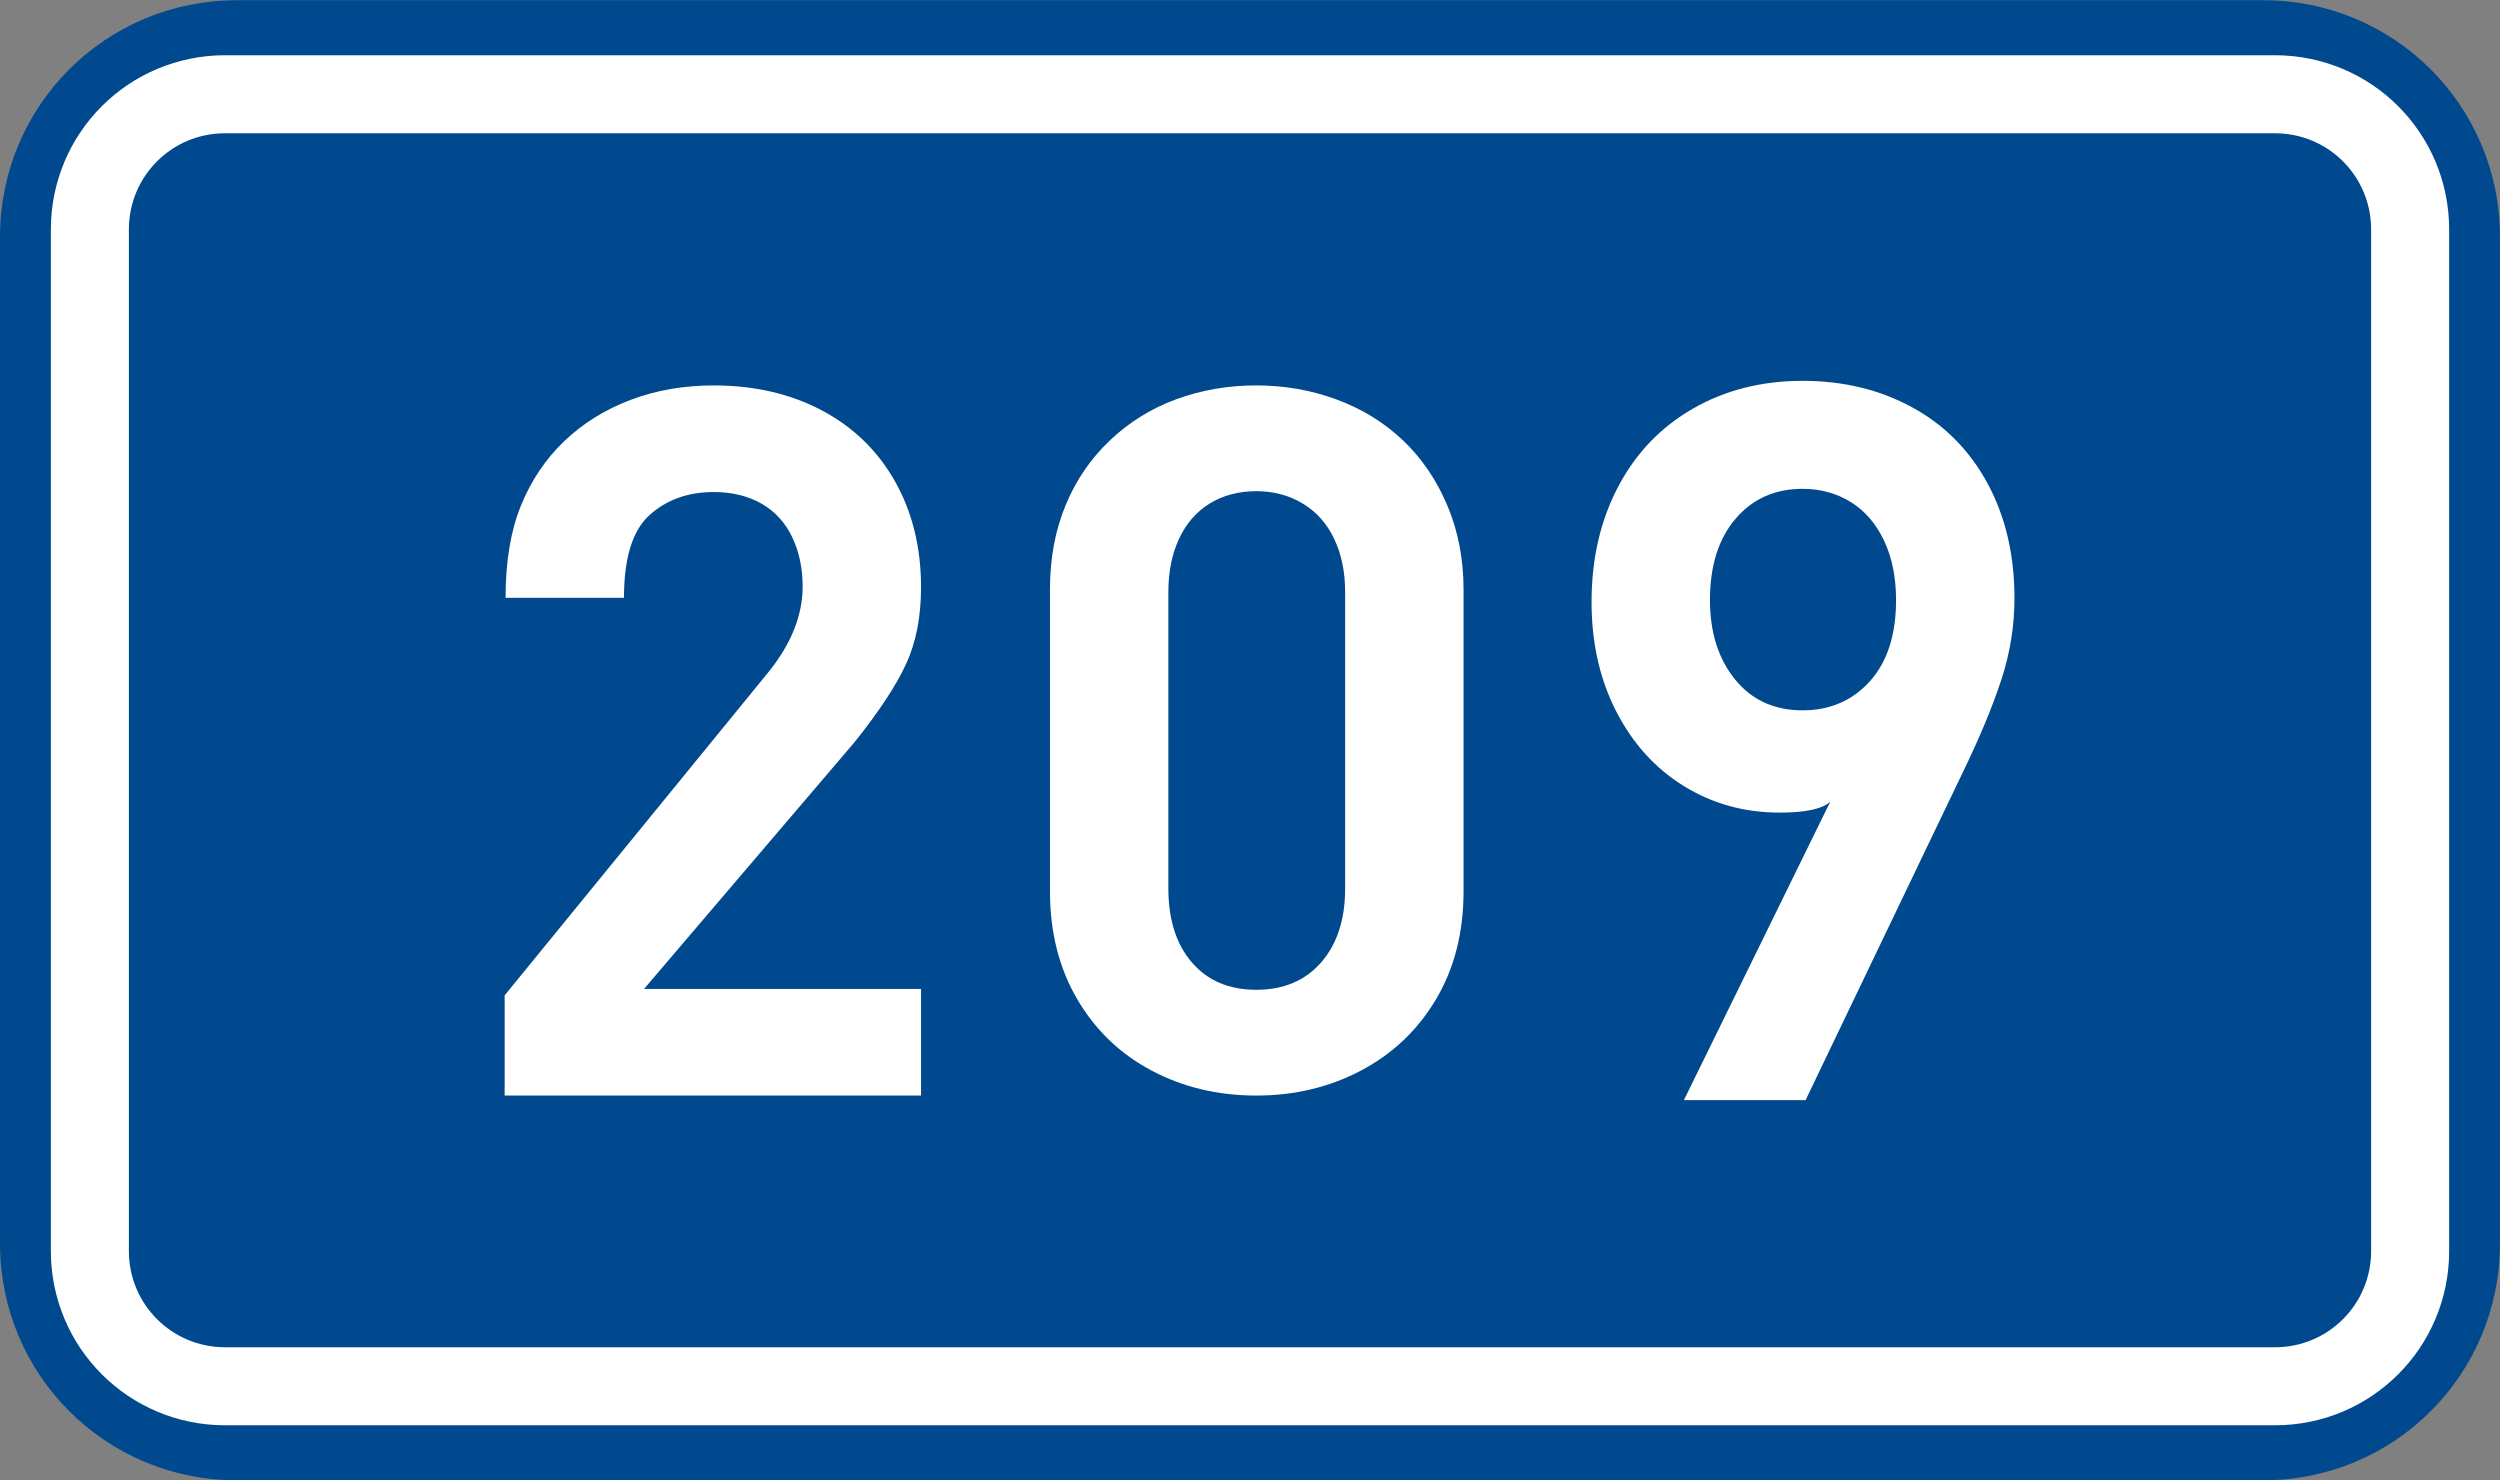 <?xml version="1.0" encoding="utf-8"?>
<!-- Generator: Adobe Illustrator 16.0.0, SVG Export Plug-In . SVG Version: 6.00 Build 0)  -->
<!DOCTYPE svg PUBLIC "-//W3C//DTD SVG 1.1//EN" "http://www.w3.org/Graphics/SVG/1.1/DTD/svg11.dtd">
<svg version="1.1"
	 id="svg2" xmlns:dc="http://purl.org/dc/elements/1.1/" xmlns:cc="http://creativecommons.org/ns#" xmlns:rdf="http://www.w3.org/1999/02/22-rdf-syntax-ns#" xmlns:svg="http://www.w3.org/2000/svg" xmlns:sodipodi="http://sodipodi.sourceforge.net/DTD/sodipodi-0.dtd" xmlns:inkscape="http://www.inkscape.org/namespaces/inkscape" inkscape:label="Pozad‚Äö√†√∂‚Äö√¢‚Ä†" inkscape:version="0.48.5 r10040" sodipodi:docname="CZ_traffic_sign_IS16d_-_302.svg"
	 xmlns="http://www.w3.org/2000/svg" xmlns:xlink="http://www.w3.org/1999/xlink" x="0px" y="0px" width="369.572px"
	 height="218.799px" viewBox="0 0 369.572 218.799" enable-background="new 0 0 369.572 218.799" xml:space="preserve">
<rect x="0" y="0" width="369.572" height="218.799" fill="#808080" stroke="none"/>
<sodipodi:namedview  id="base" pagecolor="#ffffff" bordercolor="#666666" borderopacity="1.0" inkscape:zoom="1.9698492" inkscape:cx="-0.33254814" inkscape:cy="72.148845" showgrid="false" fit-margin-top="0" fit-margin-left="0" showguides="true" inkscape:window-width="1920" inkscape:pageopacity="0.0" inkscape:window-maximized="1" fit-margin-right="0" fit-margin-bottom="0" inkscape:guide-bbox="true" inkscape:window-height="1018" inkscape:document-units="px" inkscape:current-layer="layer1" inkscape:window-x="-8" inkscape:pageshadow="2" inkscape:window-y="-8">
	</sodipodi:namedview>
<g id="layer1" transform="translate(-162.957,-262.454)" inkscape:label="Vrstva 1" inkscape:groupmode="layer">
	<path id="rect2995" inkscape:connector-curvature="0" fill="#01498E" d="M197.956,262.487h299.571c19.391,0,35,15.61,35,35v148.799
		c0,19.39-15.609,35-35,35H197.956c-19.392,0-35-15.61-35-35V297.487C162.956,278.097,178.567,262.487,197.956,262.487z"/>
	
		<path id="rect3765" inkscape:connector-curvature="0" fill="none" stroke="#FFFFFF" stroke-width="11.534" stroke-linejoin="round" stroke-miterlimit="1" d="
		M196.243,276.386h303.002c11.079,0,20,8.92,20,20v151c0,11.078-8.921,20-20,20H196.243c-11.078,0-20-8.922-20-20v-151
		C176.243,285.306,185.162,276.386,196.243,276.386z"/>
	<path id="path2989" inkscape:connector-curvature="0" fill="#FFFFFF" d="M379.313,394.189c0,6.076-1.351,11.394-4.052,15.953
		c-2.701,4.561-6.396,8.078-11.079,10.555c-4.684,2.477-9.854,3.713-15.508,3.713c-5.686,0-10.854-1.234-15.504-3.707
		c-4.652-2.471-8.315-5.995-10.988-10.572c-2.674-4.578-4.011-9.892-4.011-15.941v-44.604c0-4.562,0.768-8.7,2.301-12.415
		c1.534-3.715,3.723-6.921,6.565-9.619c2.844-2.698,6.118-4.727,9.829-6.085c3.712-1.357,7.646-2.036,11.808-2.036
		c4.146,0,8.1,0.691,11.854,2.074c3.754,1.383,7.021,3.391,9.804,6.024c2.779,2.633,4.973,5.846,6.574,9.635
		c1.604,3.79,2.406,7.931,2.406,12.422L379.313,394.189L379.313,394.189z M361.809,393.775v-43.777c0-2.965-0.534-5.581-1.604-7.849
		c-1.07-2.268-2.617-4.016-4.645-5.243c-2.024-1.228-4.322-1.841-6.889-1.841c-2.622,0-4.921,0.609-6.896,1.83
		c-1.975,1.22-3.483,2.963-4.53,5.228c-1.05,2.265-1.571,4.89-1.571,7.875v43.777c0,4.615,1.161,8.269,3.48,10.961
		c2.322,2.691,5.494,4.037,9.519,4.037c4.043,0,7.243-1.354,9.6-4.063C360.631,402,361.809,398.355,361.809,393.775z"/>
</g>
<path id="path2991" inkscape:connector-curvature="0" fill="#FFFFFF" d="M136.157,161.956H74.603v-14.814l39.01-47.803
	c3.36-4.171,5.041-8.392,5.041-12.663c0-2.705-0.521-5.139-1.562-7.304c-1.041-2.164-2.562-3.812-4.561-4.94
	c-1.998-1.129-4.336-1.695-7.014-1.695c-3.814,0-6.98,1.136-9.498,3.406c-2.521,2.271-3.777,6.348-3.777,12.23H74.738
	c0-5.355,0.756-9.895,2.267-13.618c1.513-3.72,3.646-6.901,6.404-9.535c2.761-2.637,6.023-4.669,9.791-6.097
	c3.771-1.429,7.873-2.145,12.317-2.145c5.989,0,11.312,1.228,15.961,3.682c4.646,2.457,8.259,5.954,10.826,10.495
	c2.565,4.542,3.852,9.763,3.852,15.662c0,4.37-0.739,8.155-2.219,11.356c-1.479,3.2-4.008,7.034-7.585,11.508l-31.148,36.515h40.952
	L136.157,161.956L136.157,161.956z"/>
<path id="path2989_3_" inkscape:connector-curvature="0" fill="#FFFFFF" d="M297.796,88.425c0,4.106-0.651,8.147-1.96,12.124
	c-1.308,3.979-3.215,8.551-5.723,13.721l-23.199,48.363h-17.989l21.646-44.129c-1.166,1.082-3.66,1.622-7.482,1.622
	c-5.198,0-9.919-1.306-14.153-3.914c-4.236-2.61-7.571-6.288-10.006-11.036c-2.438-4.748-3.652-10.143-3.652-16.187
	c0-6.376,1.31-12.053,3.925-17.029c2.616-4.975,6.311-8.829,11.076-11.561c4.769-2.733,10.165-4.099,16.191-4.099
	c6.009,0,11.402,1.301,16.188,3.905s8.504,6.356,11.158,11.257C296.469,76.364,297.796,82.018,297.796,88.425z M280.292,88.706
	c0-3.35-0.593-6.277-1.773-8.782c-1.186-2.505-2.825-4.408-4.925-5.709c-2.102-1.301-4.477-1.951-7.126-1.951
	c-4.091,0-7.396,1.477-9.911,4.431c-2.521,2.954-3.776,6.957-3.776,12.012c0,4.765,1.234,8.673,3.704,11.725
	c2.47,3.049,5.798,4.576,9.983,4.576c4.059,0,7.377-1.435,9.955-4.301C279.002,97.84,280.292,93.84,280.292,88.706z"/>
</svg>
